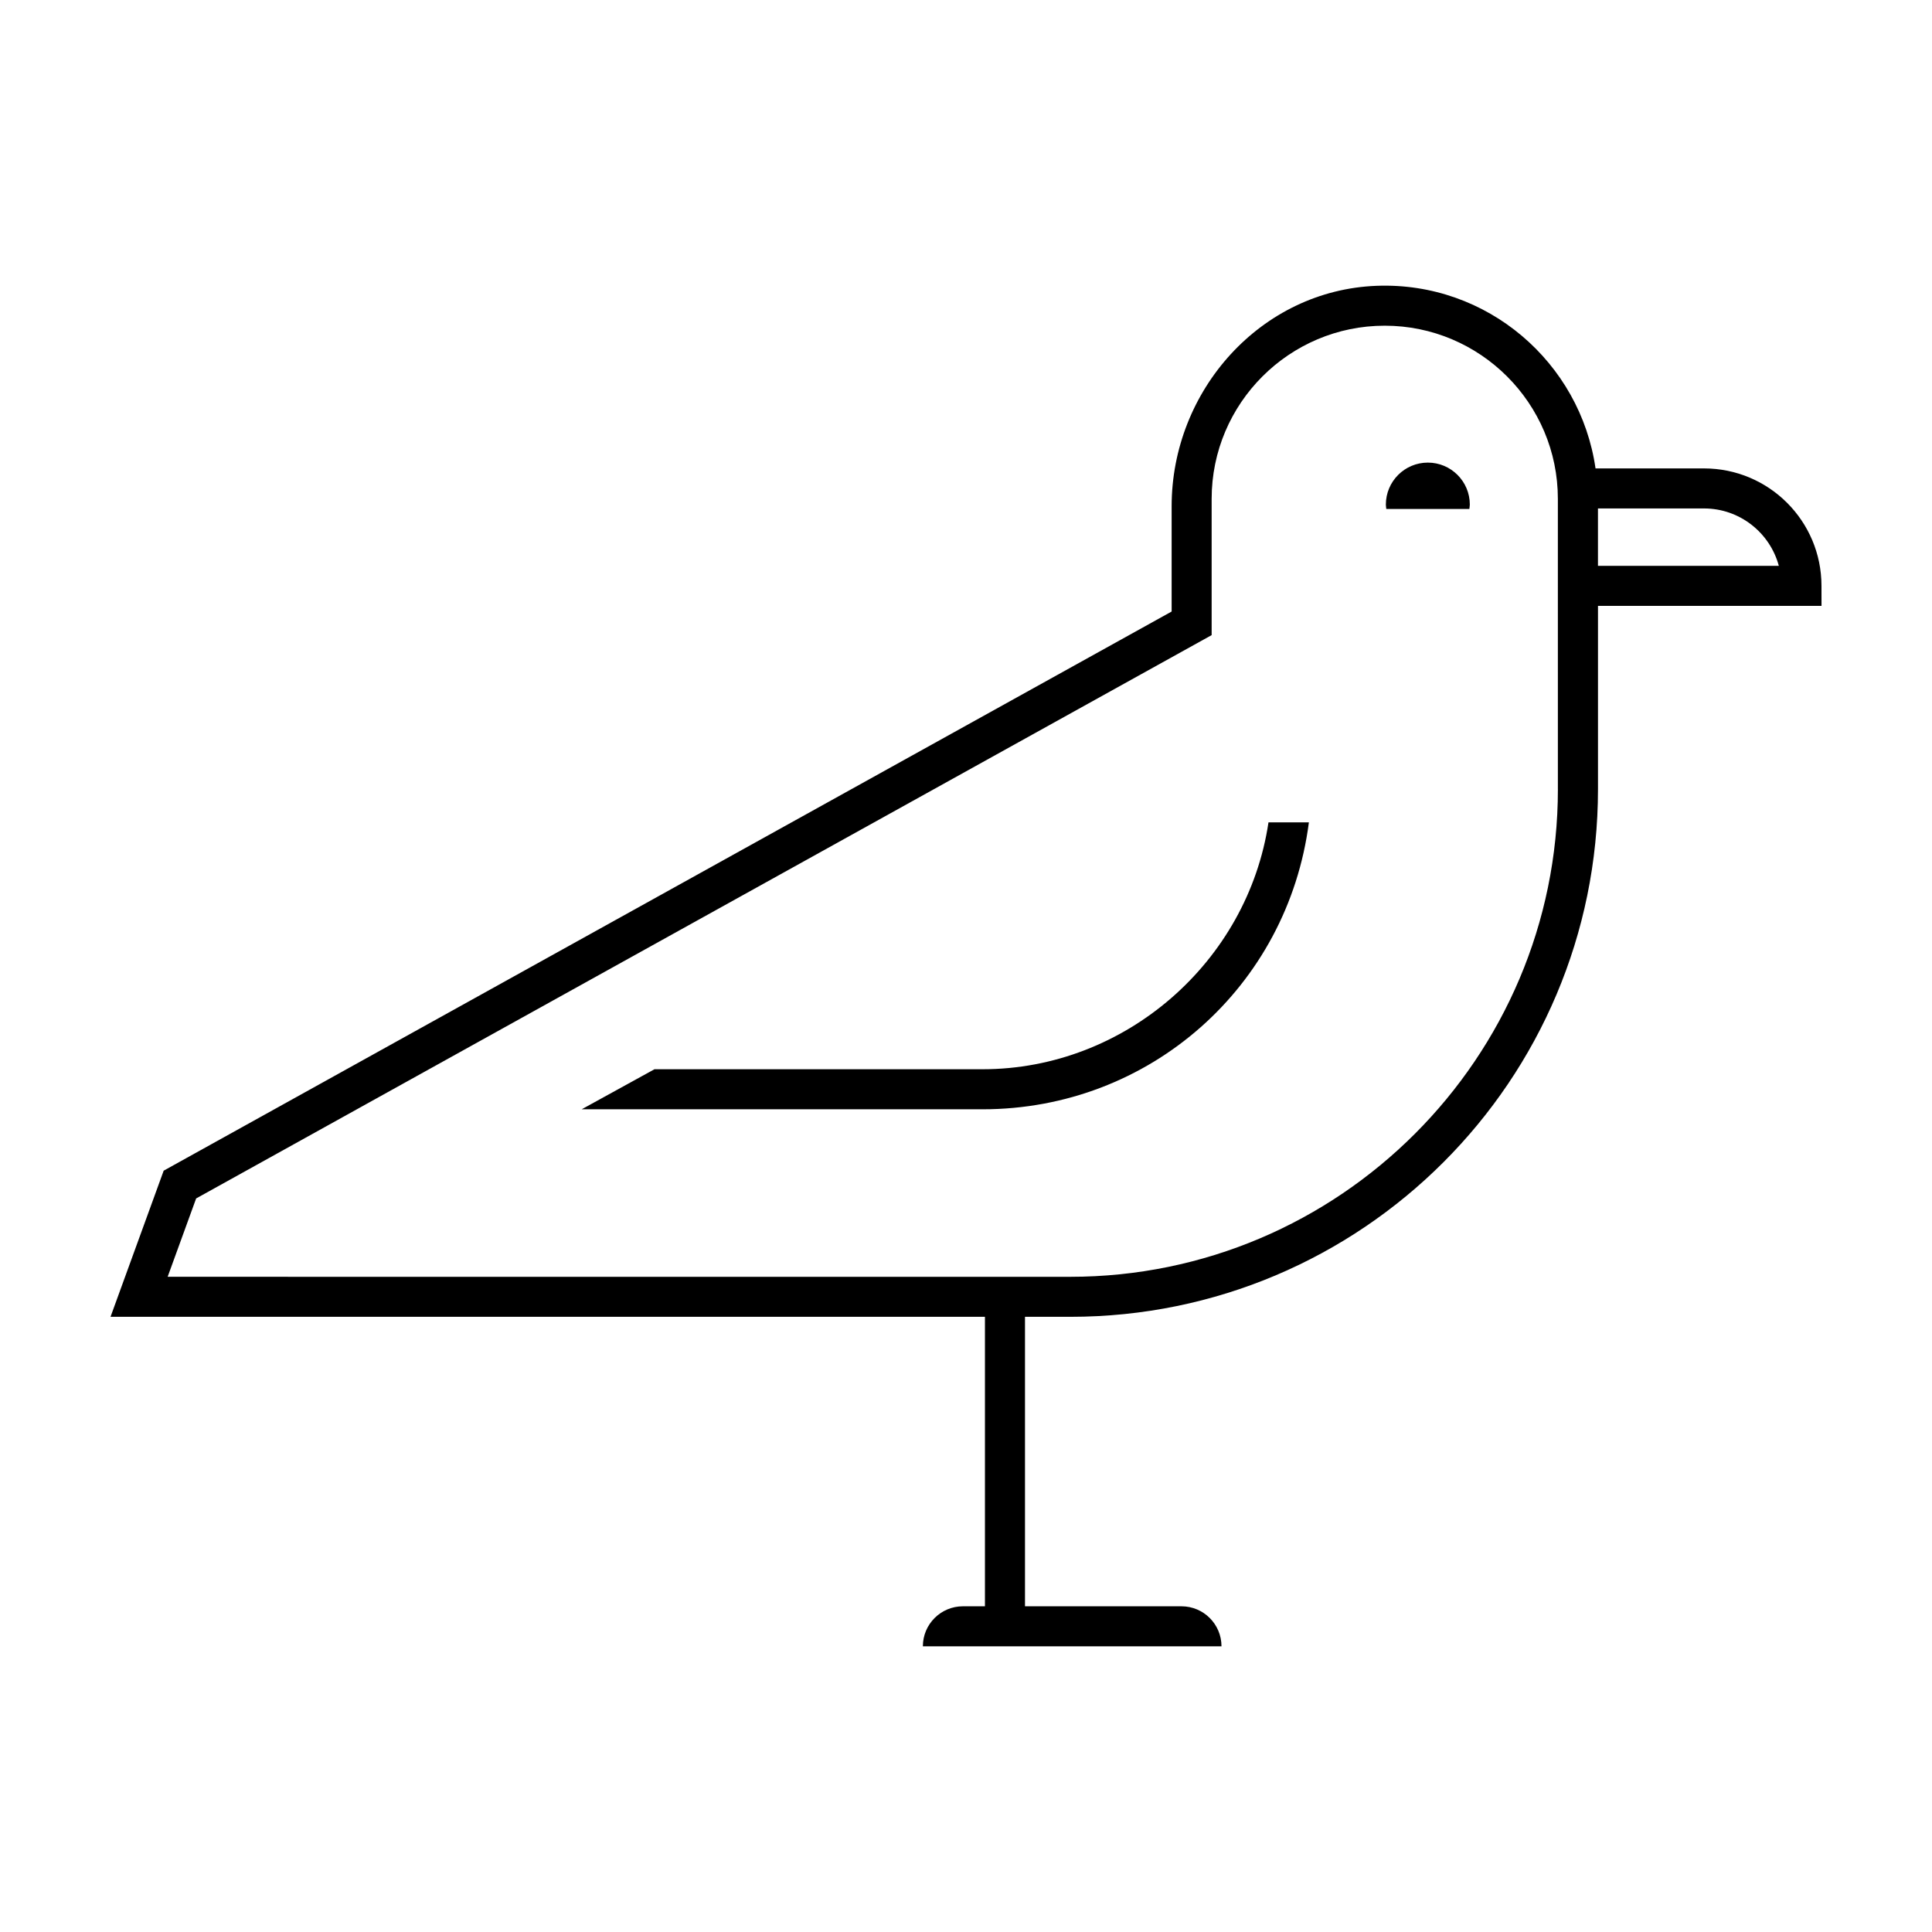 <?xml version="1.0" encoding="UTF-8"?>
<!-- Uploaded to: ICON Repo, www.svgrepo.com, Generator: ICON Repo Mixer Tools -->
<svg fill="#000000" width="800px" height="800px" version="1.1" viewBox="144 144 512 512" xmlns="http://www.w3.org/2000/svg">
 <path d="m626.71 299.26c0-17.191-13.934-31.125-31.125-31.125h-28.754c-4.031-28.031-28.648-49.5-58.02-48.391-30.676 1.16-54.316 27.73-54.316 58.426v27.891l-267.12 148.18-14.086 38.73h231.73v76.715h-5.84c-5.859 0-10.609 4.75-10.609 10.609h79.137c0-5.859-4.75-10.609-10.609-10.609h-41.465v-76.715h12c77.238 0 139.85-62.613 139.85-139.85v-48.559h59.238zm-69.852 53.867c0 71.258-57.977 129.24-129.24 129.24l-239.19-0.004 7.551-20.762 269.12-149.29v-36.125c0-25.297 20.582-45.875 45.875-45.875 25.297 0 45.875 20.582 45.875 45.875l0.004 76.941zm10.617-59.172v-15.211h28.113c9.477 0 17.477 6.465 19.82 15.211zm-87.32 67.984h10.711c-5.606 43.543-42.211 76.035-86.5 76.035l-106.21-0.004 19.285-10.609h86.934c37.793 0 70.262-28.434 75.785-65.422zm53.242-83.059h-22.012c-0.039-0.387-0.117-0.762-0.117-1.16 0-6.141 4.984-11.125 11.125-11.125s11.125 4.984 11.125 11.125c-0.008 0.395-0.082 0.77-0.121 1.16z"/>
</svg>